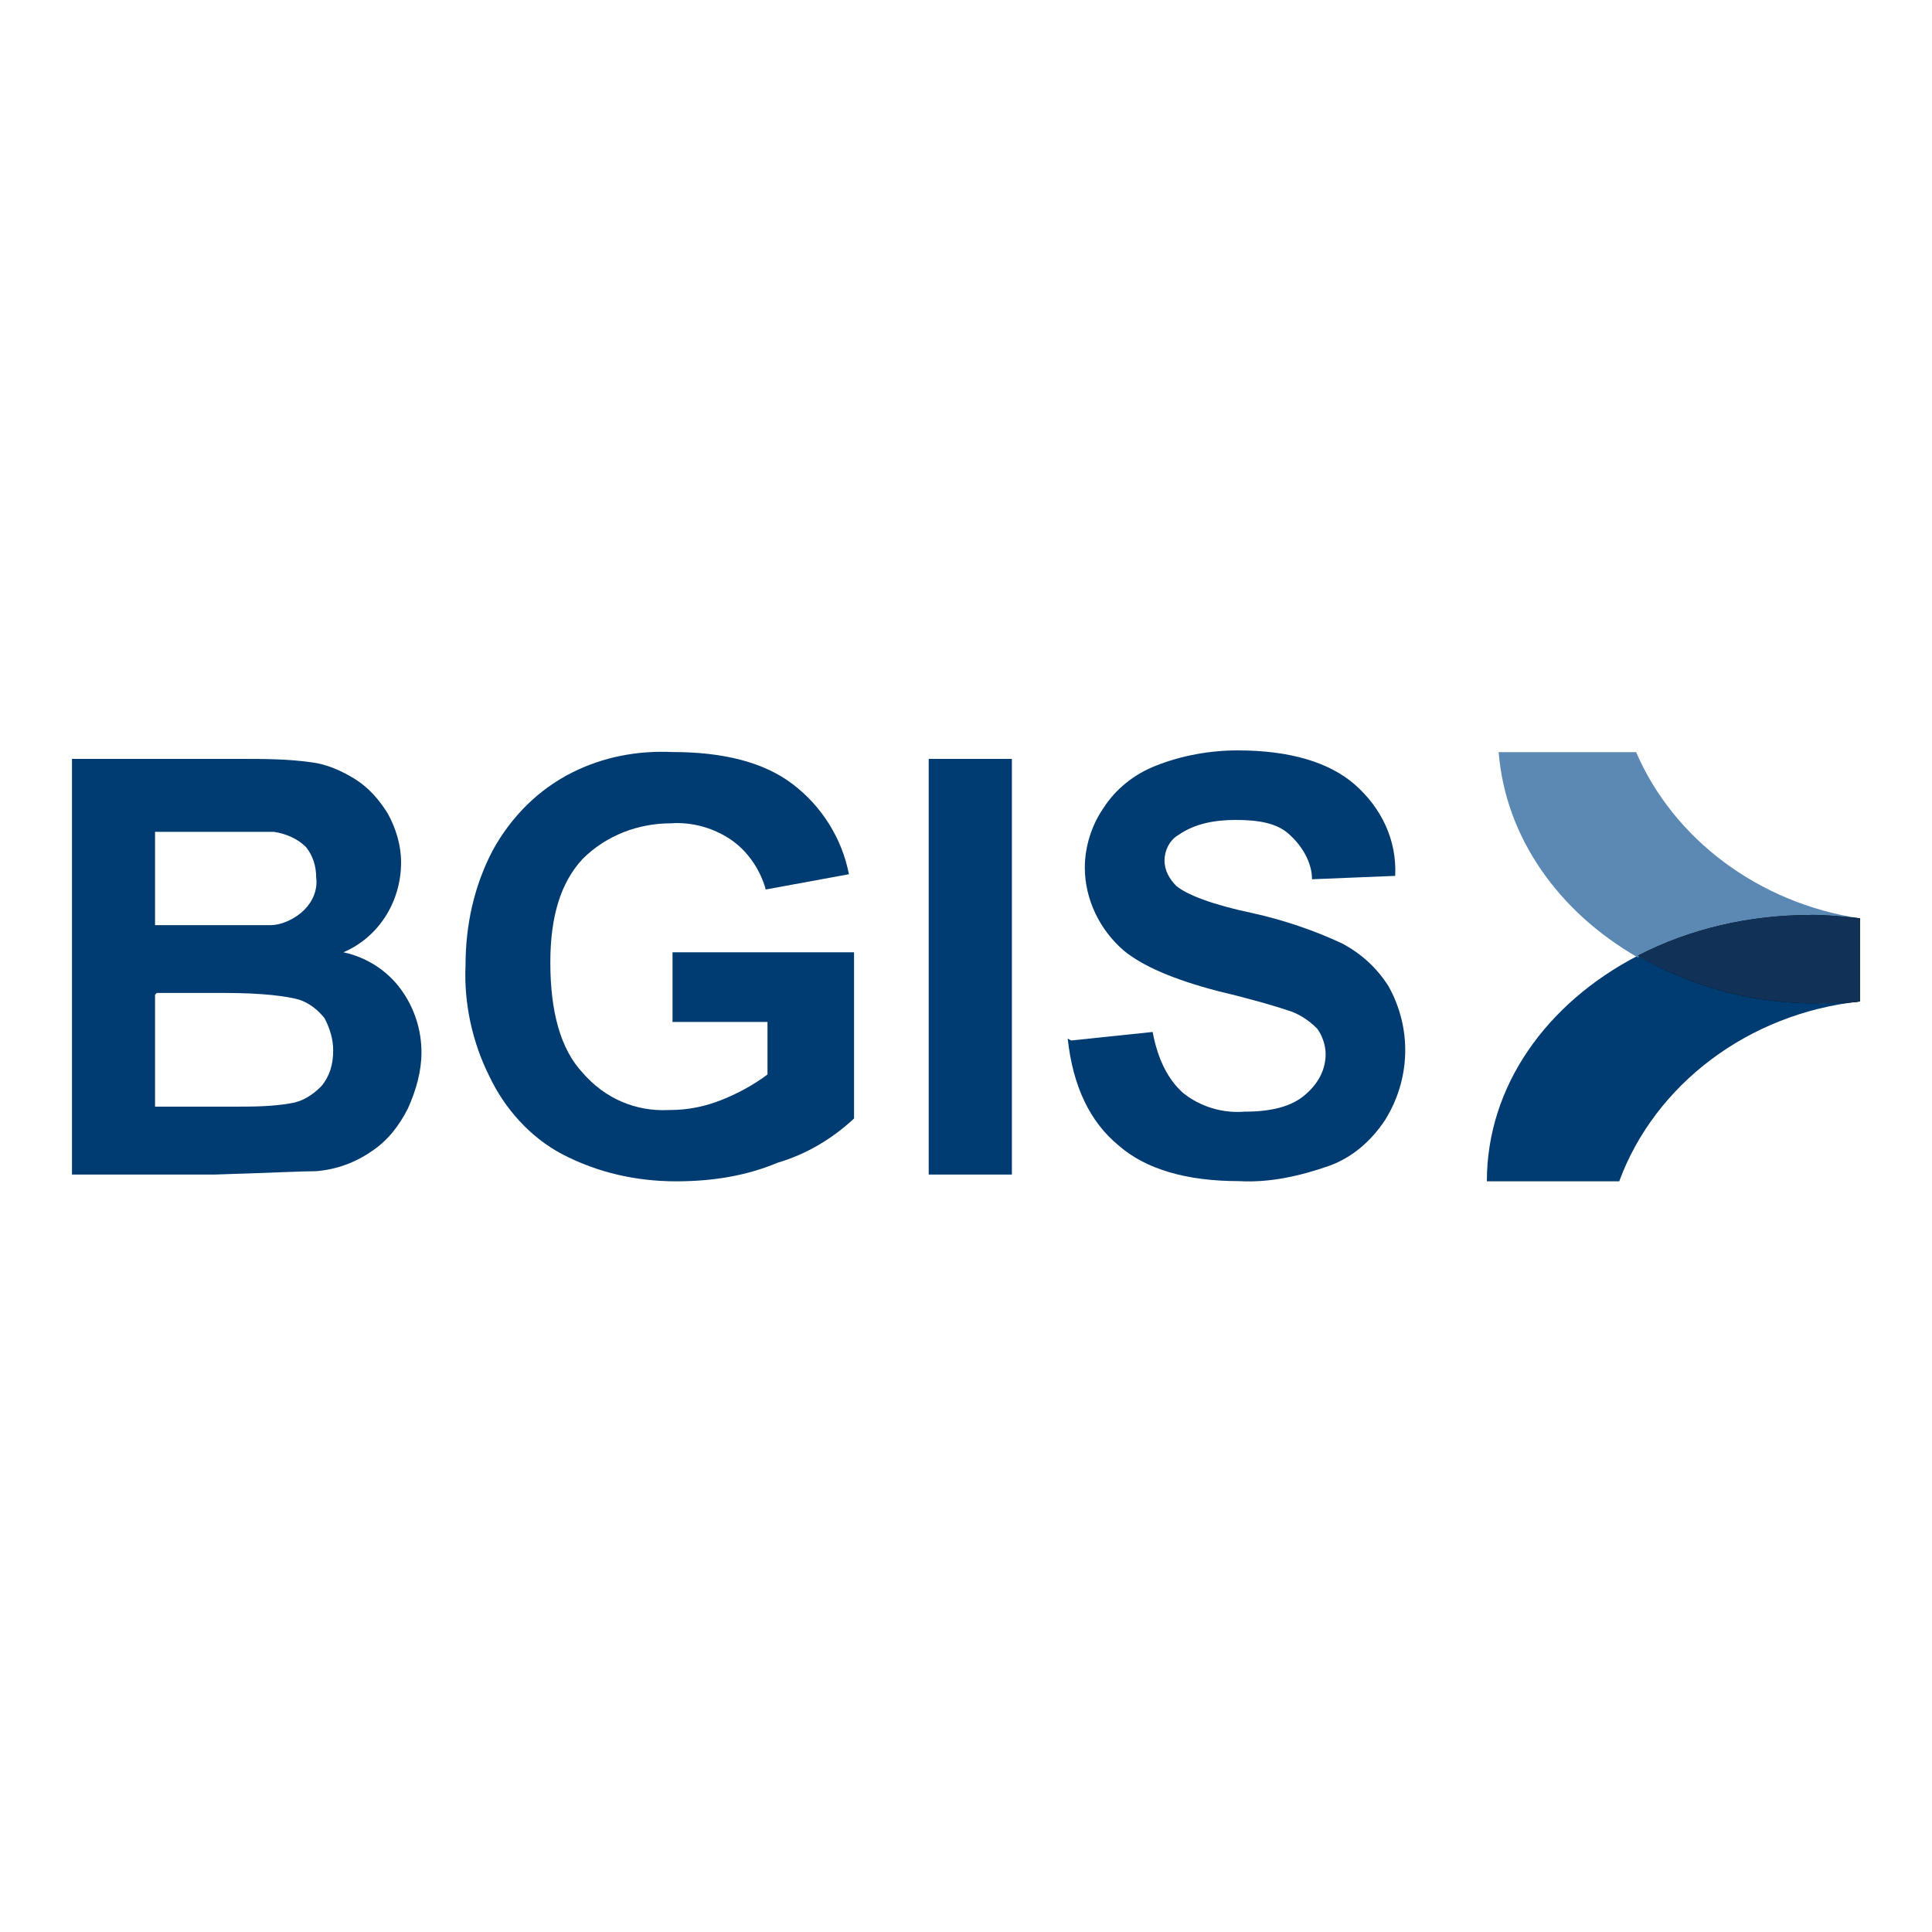 <?xml version="1.0" encoding="UTF-8"?>
<svg id="Layer_1" xmlns="http://www.w3.org/2000/svg" version="1.1" viewBox="0 0 200 200">
  <!-- Generator: Adobe Illustrator 29.5.0, SVG Export Plug-In . SVG Version: 2.1.0 Build 137)  -->
  <defs>
    <style>
      .st0 {
        mix-blend-mode: multiply;
      }

      .st0, .st1 {
        isolation: isolate;
      }

      .st2 {
        fill: #003b71;
      }

      .st3 {
        fill: #113256;
      }

      .st4 {
        fill: #5b89b4;
      }
    </style>
  </defs>
  <g class="st1">
    <g id="Layer_11" data-name="Layer_1">
      <g>
        <path class="st2" d="M16.05,102.97v11.59h8.08c1.93,0,4.04,0,5.97-.35,1.23-.18,2.28-.88,3.16-1.76.88-1.05,1.23-2.28,1.23-3.69,0-1.23-.35-2.28-.88-3.34-.7-.88-1.58-1.58-2.63-1.93-1.23-.35-3.69-.7-7.73-.7h-7.02l-.18.18ZM16.05,85.76v10.01h11.94c1.23,0,2.63-.7,3.51-1.58s1.4-2.11,1.23-3.34c0-1.23-.35-2.28-1.05-3.16-.88-.88-2.11-1.4-3.34-1.58h-12.29v-.35ZM7.45,78.56h17.21c2.63,0,5.09,0,7.55.35,1.58.18,3.16.88,4.57,1.76,1.4.88,2.46,2.11,3.34,3.51.88,1.58,1.4,3.34,1.4,5.09,0,4.04-2.28,7.73-5.97,9.31,2.46.53,4.57,1.93,5.97,3.86s2.11,4.21,2.11,6.5c0,1.93-.53,3.86-1.4,5.8-.88,1.76-2.11,3.34-3.69,4.39-1.76,1.23-3.69,1.93-5.8,2.11-1.4,0-4.92.18-10.54.35H7.45v-43.03Z"/>
        <path class="st2" d="M69.62,105.78v-7.2h18.79v17.21c-2.28,2.11-4.92,3.69-7.9,4.57-3.34,1.4-6.85,1.93-10.54,1.93-4.04,0-8.08-.88-11.77-2.81-3.34-1.76-5.97-4.74-7.55-8.08-1.76-3.51-2.63-7.55-2.46-11.42,0-4.21.88-8.25,2.81-11.94,1.93-3.51,4.74-6.32,8.25-8.08,3.16-1.58,6.67-2.28,10.36-2.11,5.27,0,9.48,1.05,12.47,3.34,2.99,2.28,5.09,5.62,5.8,9.31l-8.61,1.58c-.53-1.93-1.76-3.86-3.51-5.09-1.76-1.23-4.04-1.93-6.32-1.76-3.34,0-6.67,1.23-9.13,3.69-2.28,2.46-3.34,5.97-3.34,10.71,0,5.09,1.05,8.96,3.34,11.42,2.28,2.63,5.44,4.04,8.96,3.86,1.93,0,3.69-.35,5.44-1.05s3.34-1.58,4.74-2.63v-5.44h-10.01.18Z"/>
        <rect class="st2" x="96.14" y="78.56" width="8.61" height="43.03"/>
        <path class="st2" d="M110.89,107.71l8.43-.88c.53,2.81,1.58,4.92,3.16,6.32,1.76,1.4,4.04,2.11,6.32,1.93,2.81,0,4.92-.53,6.32-1.76,1.23-1.05,2.11-2.46,2.11-4.21,0-.88-.35-1.93-.88-2.63-.88-.88-1.93-1.58-3.16-1.93-1.05-.35-3.34-1.05-7.02-1.93-4.74-1.23-7.9-2.63-9.83-4.21-2.46-2.11-4.04-5.27-4.04-8.61,0-2.11.7-4.39,1.93-6.15,1.23-1.93,3.16-3.51,5.44-4.39,2.63-1.05,5.62-1.58,8.43-1.58,5.44,0,9.48,1.23,12.12,3.51,2.81,2.46,4.39,5.8,4.21,9.48l-8.61.35c0-1.76-1.05-3.51-2.46-4.74-1.23-1.05-2.99-1.4-5.44-1.4-2.11,0-4.21.35-5.97,1.58-.88.53-1.4,1.58-1.4,2.63s.53,1.93,1.23,2.63c1.05.88,3.69,1.93,7.9,2.81,3.16.7,6.32,1.76,9.31,3.16,1.93,1.05,3.51,2.46,4.74,4.39,2.46,4.39,2.28,9.66-.35,13.87-1.4,2.11-3.34,3.86-5.8,4.74-2.99,1.05-6.15,1.76-9.31,1.58-5.44,0-9.66-1.23-12.47-3.69-2.99-2.46-4.74-6.15-5.27-11.06"/>
        <path class="st2" d="M169.55,98.93c-9.48,4.92-15.63,13.52-15.63,23.36h13.7c3.69-10.01,13.35-17.39,24.94-18.62-1.23,0-2.63.18-3.86.18-6.67,0-13.35-1.76-19.14-4.92Z"/>
        <path class="st4" d="M192.55,95.07c-10.54-1.58-19.32-8.25-23.18-17.21h-14.23c.7,8.78,6.15,16.51,14.4,21.25,5.62-2.81,11.77-4.39,17.91-4.21,1.76,0,3.34,0,5.09.35v-.18Z"/>
        <path class="st0" d="M187.46,94.72c-6.32,0-12.47,1.4-17.91,4.21,5.8,3.34,12.47,5.09,19.14,4.92,1.23,0,2.63,0,3.86-.18v-8.61h0c-1.76-.18-3.34-.35-5.09-.35Z"/>
        <path class="st3" d="M187.46,94.72c-6.32,0-12.47,1.4-17.91,4.21,5.8,3.34,12.47,5.09,19.14,4.92,1.23,0,2.63,0,3.86-.18v-8.61h0c-1.76-.18-3.34-.35-5.09-.35Z"/>
      </g>
    </g>
  </g>
</svg>